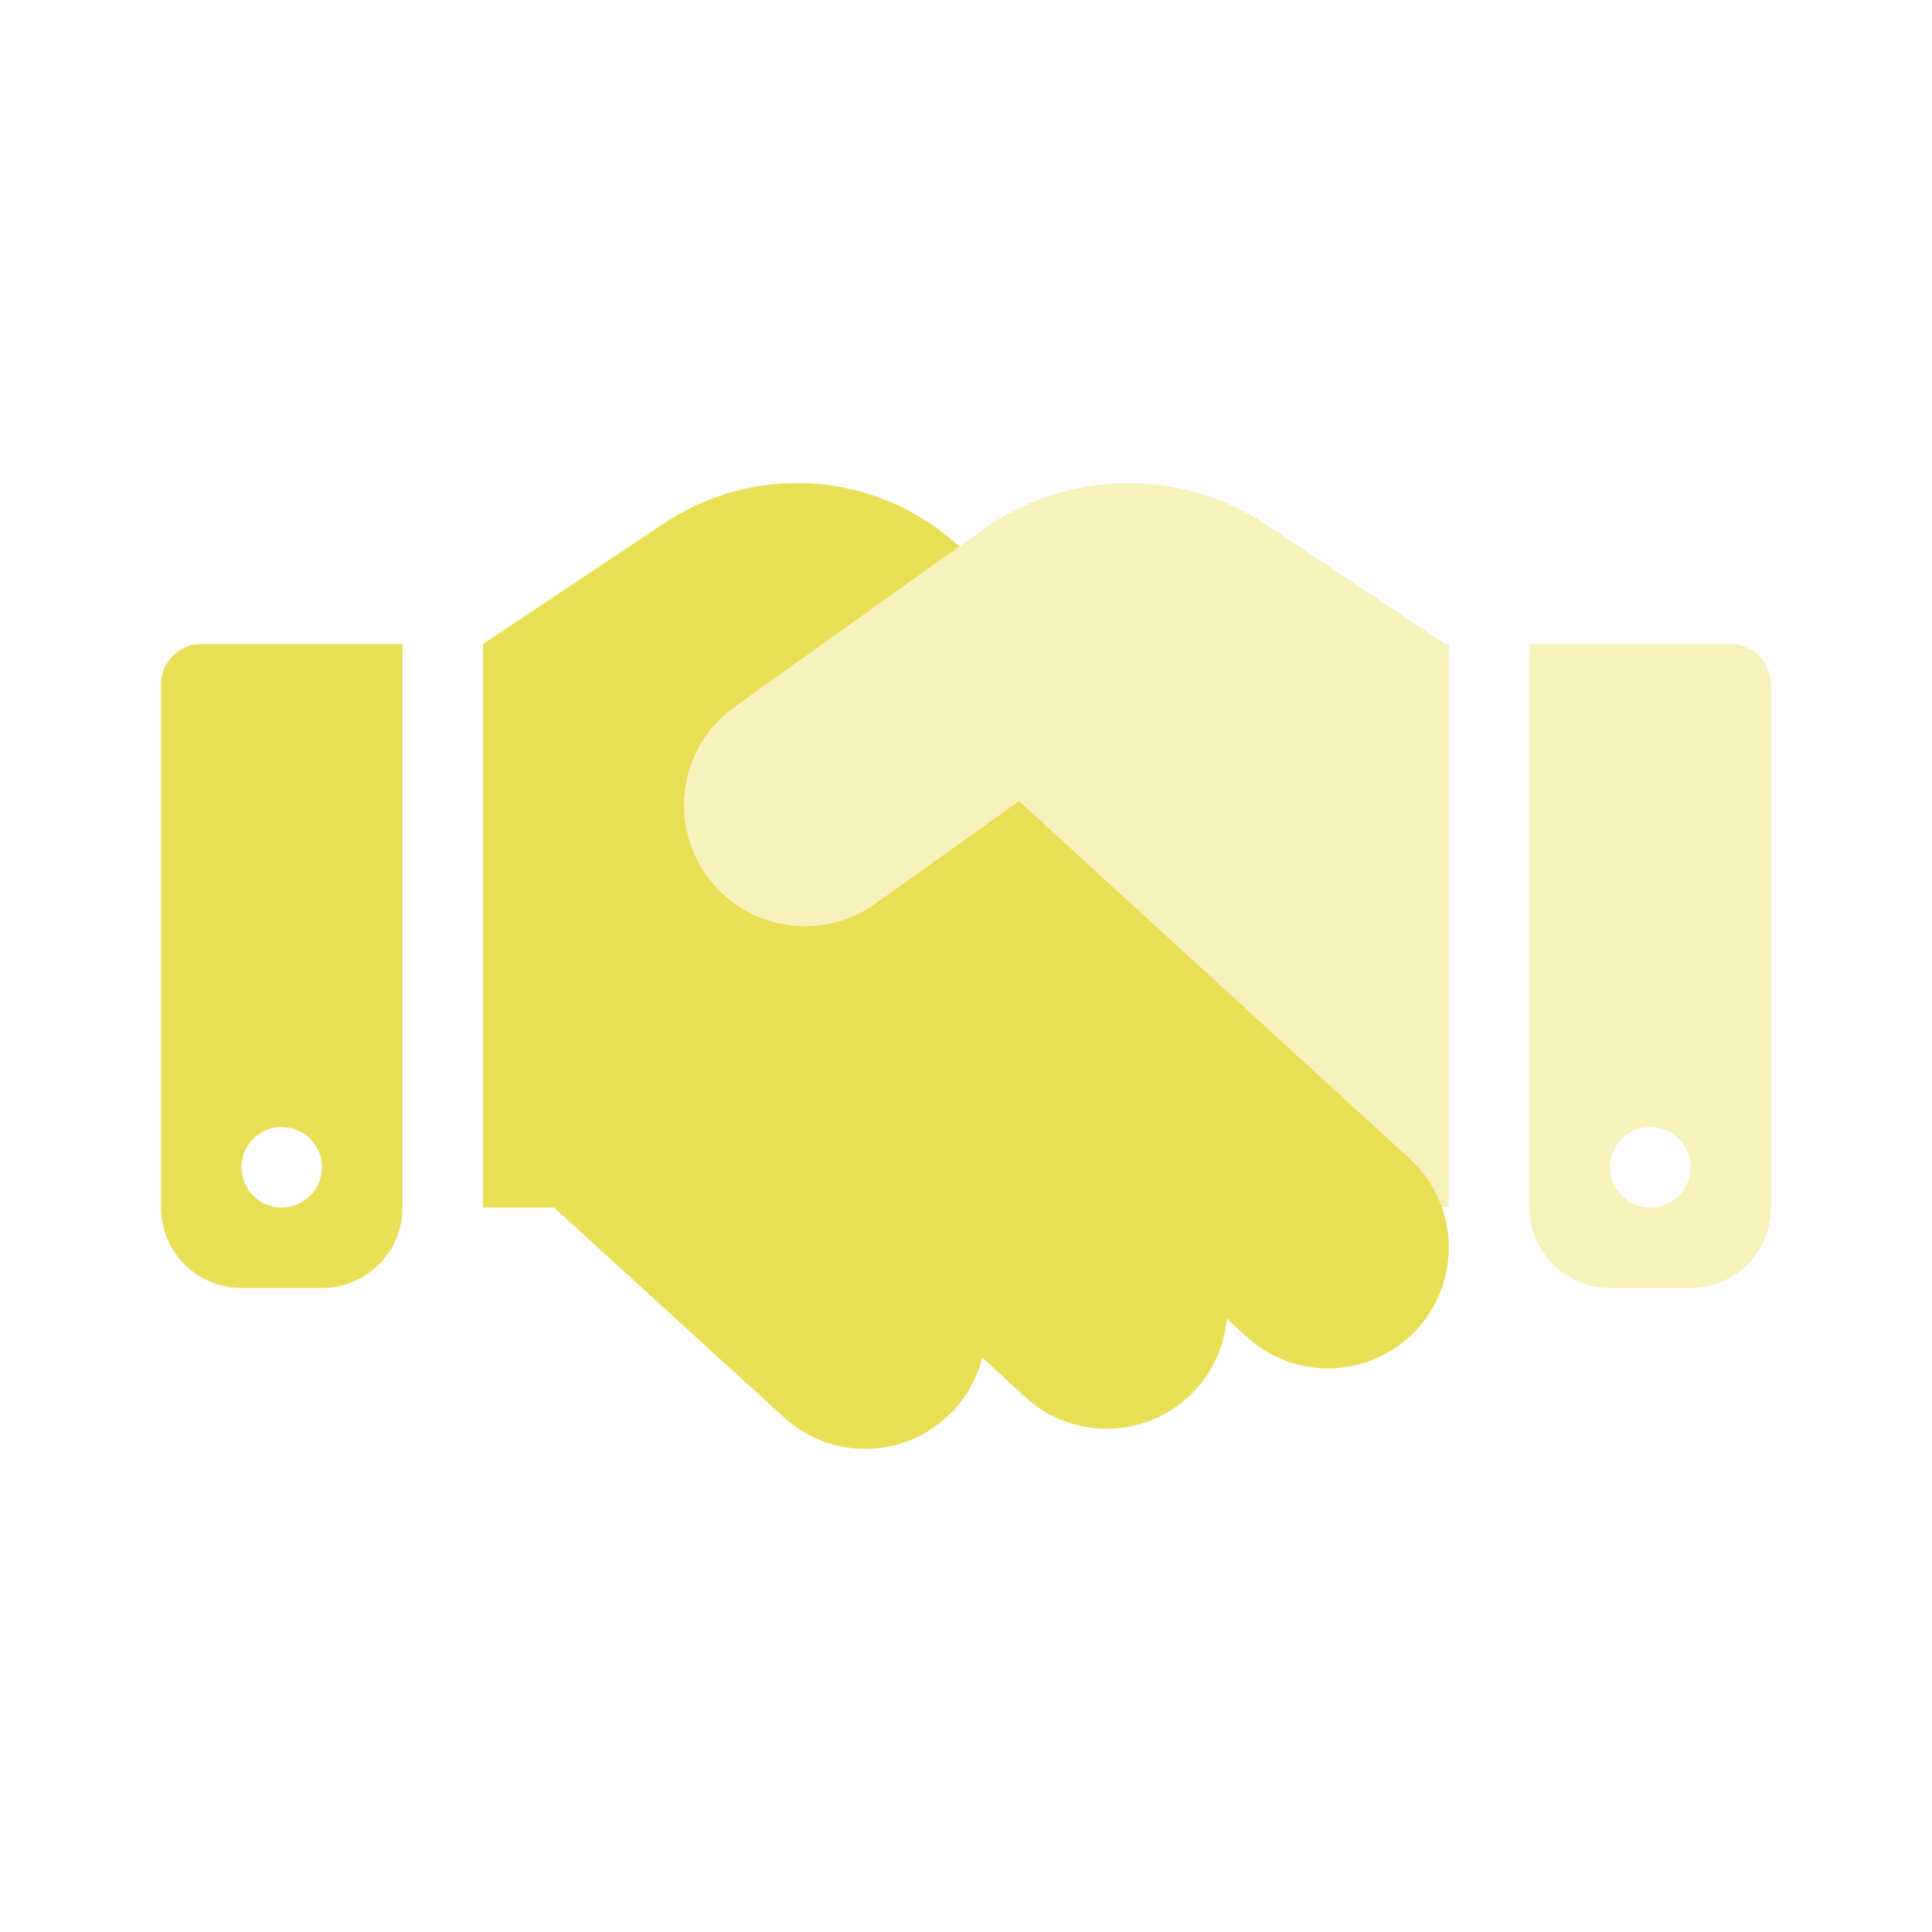 <svg width="192" height="192" viewBox="0 0 192 192" fill="none" xmlns="http://www.w3.org/2000/svg">
<path opacity="0.4" d="M68.075 78.6C68.05 78.825 68.025 79.075 68.025 79.3C68 79.525 68 79.775 68 80C68 82.425 68.725 84.85 70.225 86.975C74.075 92.375 81.575 93.625 86.975 89.775L101.275 79.575C102.375 80.575 103.475 81.575 104.55 82.575L140.1 115.15C141.475 116.4 142.475 117.925 143.125 119.525C143.2 119.675 143.25 119.825 143.3 119.975H143.975V63.975H143.6L125.85 52.15C121.8 49.45 117.025 48 112.125 48C106.95 48 101.9 49.625 97.7 52.625C96.925 53.175 96.15 53.725 95.375 54.3C87.925 59.625 80.5 64.925 73.05 70.25C72.85 70.4 72.65 70.55 72.45 70.7C72.25 70.85 72.075 71.025 71.9 71.175C71.55 71.5 71.2 71.85 70.9 72.225C70.275 72.95 69.75 73.75 69.325 74.6C68.9 75.45 68.575 76.325 68.375 77.225C68.275 77.675 68.175 78.15 68.125 78.6H68.075ZM152 64V120C152 124.425 155.575 128 160 128H168C172.425 128 176 124.425 176 120V68C176 65.8 174.2 64 172 64H152ZM168 116C168 117.061 167.579 118.078 166.828 118.828C166.078 119.579 165.061 120 164 120C162.939 120 161.922 119.579 161.172 118.828C160.421 118.078 160 117.061 160 116C160 114.939 160.421 113.922 161.172 113.172C161.922 112.421 162.939 112 164 112C165.061 112 166.078 112.421 166.828 113.172C167.579 113.922 168 114.939 168 116Z" fill="#E8DF55"/>
<path d="M55.05 120H48V64L66 52C69.9 49.4 74.5 48 79.2 48C84.875 48 90.375 50.025 94.675 53.725L95.35 54.3L73.025 70.25C67.625 74.1 66.375 81.6 70.225 87C74.075 92.4 81.575 93.65 86.975 89.8L101.275 79.6L104.55 82.6L140.1 115.15C141.475 116.4 142.5 117.925 143.125 119.525C144.775 123.675 144.05 128.575 140.825 132.1C136.35 136.975 128.75 137.325 123.875 132.825L121.925 131.05C121.7 133.575 120.675 136.075 118.825 138.1C114.35 142.975 106.75 143.325 101.875 138.825L97.625 134.925C97.15 136.775 96.225 138.55 94.85 140.075C90.375 144.975 82.8 145.325 77.9 140.85L55.05 120ZM16 68C16 65.8 17.8 64 20 64H40V120C40 124.425 36.425 128 32 128H24C19.575 128 16 124.425 16 120V68ZM32 116C32 114.939 31.579 113.922 30.828 113.172C30.078 112.421 29.061 112 28 112C26.939 112 25.922 112.421 25.172 113.172C24.421 113.922 24 114.939 24 116C24 117.061 24.421 118.078 25.172 118.828C25.922 119.579 26.939 120 28 120C29.061 120 30.078 119.579 30.828 118.828C31.579 118.078 32 117.061 32 116Z" fill="#E8DF55"/>
</svg>
